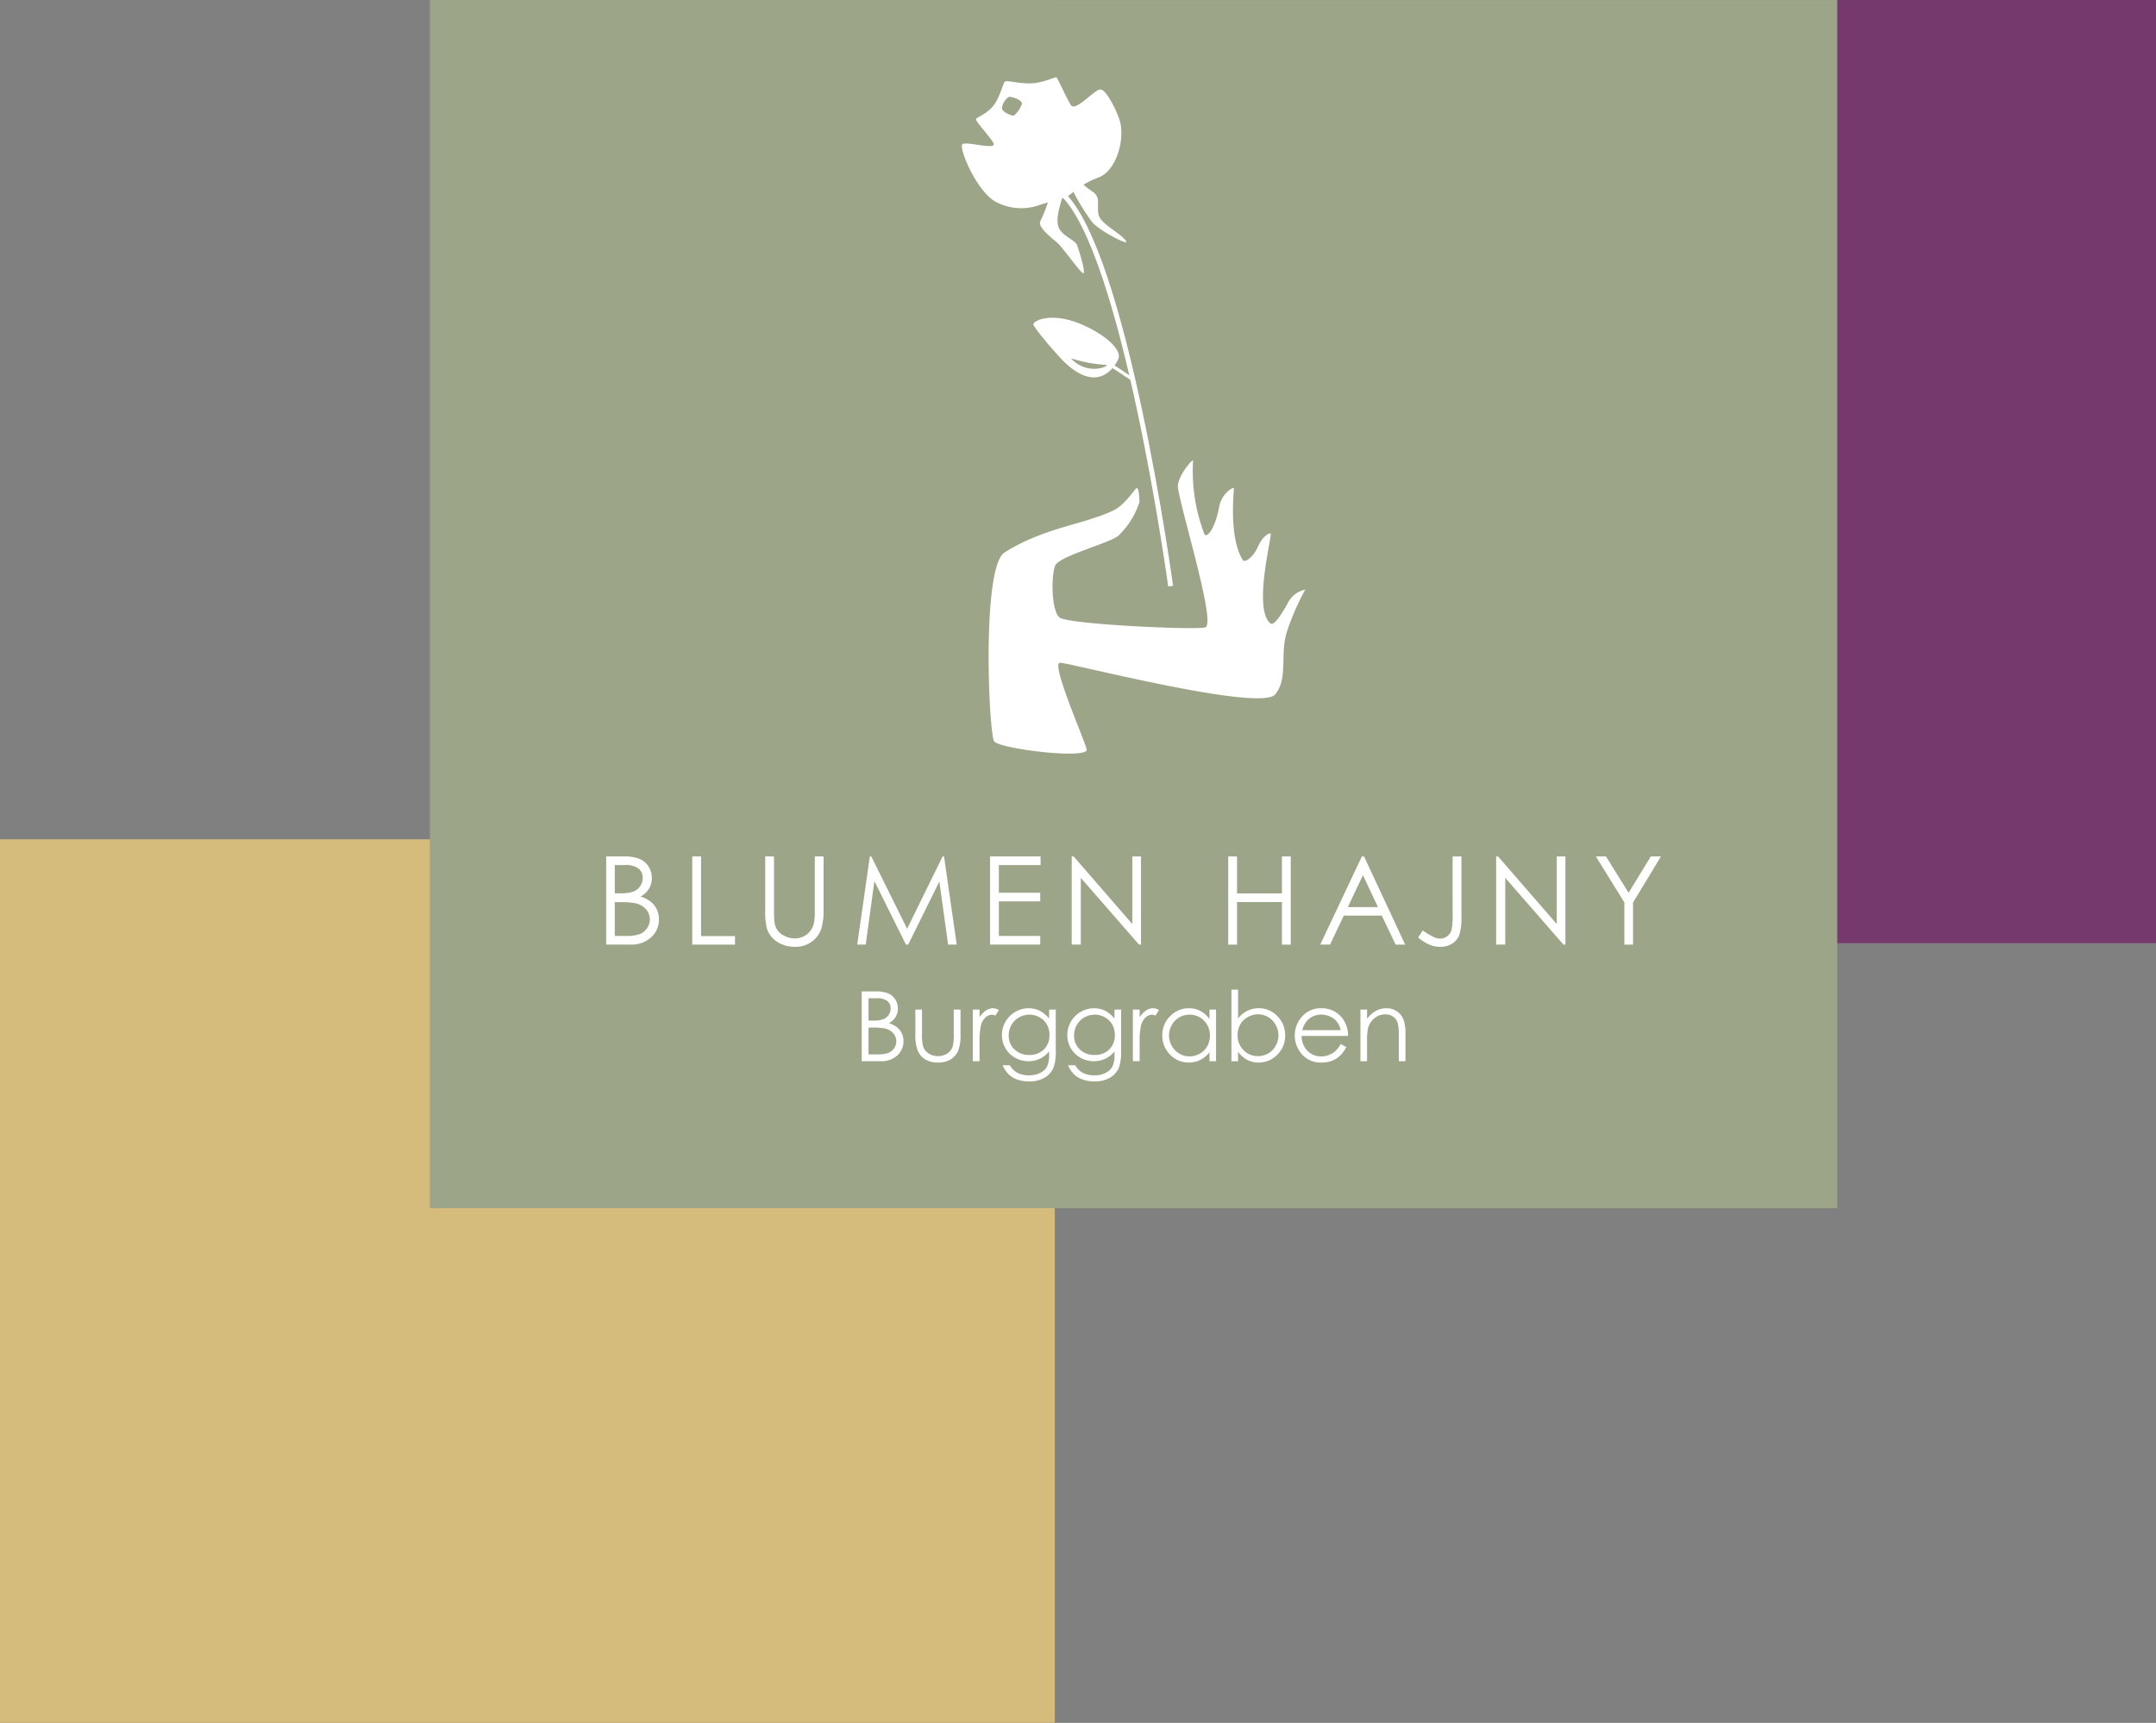 <svg xmlns="http://www.w3.org/2000/svg" xmlns:xlink="http://www.w3.org/1999/xlink" width="375.455" height="300.042" viewBox="0 0 375.455 300.042"><rect x="0" y="0" width="375.455" height="300.042" fill="#808080" stroke="none"/><defs><clipPath id="a"><path d="M0,62.238H375.455V-237.8H0Z" transform="translate(0 237.803)" fill="none"/></clipPath><clipPath id="b"><rect width="214.477" height="174.722" fill="none"/></clipPath><clipPath id="c"><rect width="206.4" height="163.967" fill="none"/></clipPath></defs><g transform="translate(0 237.804)"><g transform="translate(0 -237.803)" clip-path="url(#a)"><g transform="translate(172.333 -9.2)" opacity="0.65"><g transform="translate(0 0)"><g clip-path="url(#b)"><path d="M145.586-72.467H337.354V-237.095H145.586Z" transform="translate(-134.231 245.927)" fill="#6e1364"/></g></g></g><g transform="translate(-11.355 137.336)" opacity="0.8"><g clip-path="url(#c)"><path d="M0,31.918H183.689V-121.955H0Z" transform="translate(11.355 130.787)" fill="#ebca7a"/></g></g></g><path d="M59.335-27.4H304.418V-237.8H59.335Z" transform="translate(15.529 0)" fill="#9ca588"/><g transform="translate(0 -237.803)" clip-path="url(#a)"><g transform="translate(172.164 80.16)"><path d="M.2,10.157C-.744,9.079-2.05-20.2,1.993-22.753c5.842-3.7,12.2-4.773,15.389-5.96a24.284,24.284,0,0,0,3.684-1.424c2.009-1.006,3.711-3.863,3.948-3.848.3.019.408.936.488,2.43a14.428,14.428,0,0,1-3.624,5.83c-1.513,1.341-10.312,3.564-11.049,5.23s-.719,7.881.753,9.068S34.971-9.229,36.936-9.7,32.9-29.459,32.2-33.955c-.288-1.848,2.382-4.935,2.624-4.851a30.96,30.96,0,0,0,1.912,12.7c.414,1.172,1.951-.855,2.628-4.584.4-2.2,2.235-3.408,2.568-3.3.088.028-1.006,8.515,1.554,12.552.341.536,1.811-.454,2.628-2.314.838-1.91,1.964-2.387,2.2-2.332.4.1-3.129,13.127-.028,15.664.638.525,1.884-1.488,3.066-3.571a4.387,4.387,0,0,1,3.01-2.3,44.935,44.935,0,0,0-3.164,7.231c-1.308,4.1.221,8.148-2.047,11C46.632,5.109,13.359-3.547,11.641-3.547s4.836,14.688,4.671,15.208c-.5,1.567-14.963-.207-16.108-1.5" transform="translate(0.778 38.808)" fill="#fff"/></g><g transform="translate(184.873 33.622)"><path d="M3.939,14.2s-8-58.492-18.988-68.456" transform="translate(15.049 54.256)" fill="none" stroke="#fff" stroke-width="0.858"/></g></g><g transform="translate(193.8 -174.012)"><path d="M0,0,3.571,2.359" fill="none" stroke="#fff" stroke-width="0.572"/></g><g transform="translate(0 -237.803)" clip-path="url(#a)"><g transform="translate(167.5 13.455)"><path d="M5.729,1.661C5.447.273,3.368-4.272,2.207-4.219,1.139-4.17-2.106-.286-2.879-1.482S-4.818-5.395-5.389-6.318c-.126-.2-1.874.81-4.116,1.016-1.875.172-4.253-.495-4.81-.333-.386.112-.859,2.672-2.064,4.223S-19.521.677-19.435,1.006c.154.6,3.089,3.751,3.115,4.292.048.965-4.724-.5-5.457,0s2.311,7.989,5.661,9.974a9.429,9.429,0,0,0,7.853.593c2.855-.9,3.7-1.07,4.546-1.368s2.231-2.137,5.659-3.407C4.78,10.047,6.427,5.147,5.729,1.661M-11.438-1.7C-11.62-1-12.545.287-12.89.33s-2.07-.63-2-1.339a2.672,2.672,0,0,1,1.2-1.924c.333-.093,2.428.53,2.245,1.234" transform="translate(21.889 6.345)" fill="#fff"/></g><g transform="translate(181.098 33.959)"><path d="M.35.064A26.365,26.365,0,0,1-1.271,4.326c-.514,1.046,2.026,2.921,3,3.8s3.812,4.921,4.415,5.241S5.657,9.942,5.134,8.508C4.8,7.582,2.661,6.982,1.965,5.488s.314-4.152.544-5.2S.35.064.35.064" transform="translate(1.339 0.243)" fill="#fff"/></g><g transform="translate(186.796 31.501)"><path d="M0,.341,1.157-1.3A17.253,17.253,0,0,0,3.592.659c1.452,1.03.421,2.82,1.037,4.239s3.322,2.69,4.556,4.112S4.5,7.281,3.4,5.874A37.11,37.11,0,0,1,0,.341" transform="translate(0 1.304)" fill="#fff"/></g><g transform="translate(179.934 55.338)"><path d="M1.163.05c-3.087-.641-5.278.114-5.6.868-.154.36,4.258,5.582,5.781,6.95,6.439,5.781,9.1-1.035,9.1-1.035C10.966,4.421,5,.845,1.163.05m.984,6.86c-.063-.069,1.591.481,3.226.775,1.575.285,3.134.313,3.038.4C7.63,8.8,4.427,9.377,2.147,6.91" transform="translate(4.443 0.191)" fill="#fff"/></g><g transform="translate(105.562 149.149)"><path d="M0,0H3.027A7.179,7.179,0,0,1,5.834.433,3.443,3.443,0,0,1,7.385,1.764a3.655,3.655,0,0,1,.568,1.994,3.568,3.568,0,0,1-.5,1.862A3.675,3.675,0,0,1,5.991,6.982a5.641,5.641,0,0,1,1.841.955,3.81,3.81,0,0,1,1,1.326,3.961,3.961,0,0,1,.36,1.684,4.137,4.137,0,0,1-1.351,3.127,5.063,5.063,0,0,1-3.627,1.279H0ZM1.5,1.5V6.42h.878a6.871,6.871,0,0,0,2.354-.3,2.537,2.537,0,0,0,1.192-.94,2.465,2.465,0,0,0,.439-1.424A2.018,2.018,0,0,0,5.63,2.1a3.711,3.711,0,0,0-2.348-.6Zm0,6.461v5.887h1.9a6.841,6.841,0,0,0,2.468-.329,2.808,2.808,0,0,0,1.259-1.028,2.679,2.679,0,0,0-.193-3.3A3.432,3.432,0,0,0,5.1,8.152a13.367,13.367,0,0,0-2.73-.188Z" fill="#fff"/></g></g><g transform="translate(120.552 -88.653)"><path d="M0,0H1.534V13.871H7.442v1.483H0Z" fill="#fff"/></g><g transform="translate(0 -237.803)" clip-path="url(#a)"><g transform="translate(133.257 149.149)"><path d="M0,0H1.534V9.269A19.14,19.14,0,0,0,1.6,11.324a3.4,3.4,0,0,0,.532,1.519,3.138,3.138,0,0,0,1.283,1.023,4.021,4.021,0,0,0,1.744.413,3.444,3.444,0,0,0,1.461-.324,3.244,3.244,0,0,0,1.168-.9,3.644,3.644,0,0,0,.689-1.387,11.479,11.479,0,0,0,.156-2.4V0h1.534V9.269a11.293,11.293,0,0,1-.4,3.323A4.52,4.52,0,0,1,8.157,14.8a4.6,4.6,0,0,1-2.917.94,5.586,5.586,0,0,1-3.183-.888A4.264,4.264,0,0,1,.283,12.5,12.422,12.422,0,0,1,0,9.269Z" fill="#fff"/></g></g><g transform="translate(149.281 -88.654)"><path d="M0,3.185,2.2-12.169h.25L8.689.429l6.181-12.6h.246L17.326,3.185h-1.5L14.3-7.8,8.876,3.185H8.484L2.99-7.879,1.481,3.185Z" transform="translate(0 12.169)" fill="#fff"/></g><g transform="translate(172.413 -88.653)"><path d="M0,0H8.8V1.5H1.534V6.315h7.2v1.5h-7.2v6.034h7.2v1.5H0Z" fill="#fff"/></g><g transform="translate(186.631 -88.654)"><path d="M0,3.185V-12.169H.334L10.552-.4V-12.169h1.514V3.185h-.344L1.586-8.441V3.185Z" transform="translate(0 12.169)" fill="#fff"/></g><g transform="translate(213.888 -88.653)"><path d="M0,0H1.534V6.44H9.352V0h1.534V15.354H9.352V7.943H1.534v7.411H0Z" fill="#fff"/></g><g transform="translate(229.911 -88.653)"><path d="M1.583,0l7.16,15.354H7.085L4.67,10.3H-1.944l-2.391,5.053H-6.047L1.207,0ZM1.39,3.263-1.242,8.819H4.006Z" transform="translate(6.047)" fill="#fff"/></g><g transform="translate(0 -237.803)" clip-path="url(#a)"><g transform="translate(246.963 149.149)"><path d="M1.245,0H2.779V10.364a10.158,10.158,0,0,1-.371,3.325,3.09,3.09,0,0,1-1.236,1.493,3.792,3.792,0,0,1-2.1.559,4.883,4.883,0,0,1-1.831-.361,7.758,7.758,0,0,1-2-1.267l.814-1.223a11.874,11.874,0,0,0,2,1.19,2.522,2.522,0,0,0,1.025.23,1.967,1.967,0,0,0,1.2-.4,2.07,2.07,0,0,0,.753-1.054,9.791,9.791,0,0,0,.214-2.547Z" transform="translate(4.756)" fill="#fff"/></g></g><g transform="translate(260.545 -88.654)"><path d="M0,3.185V-12.169H.334L10.552-.4V-12.169h1.514V3.185h-.344L1.586-8.441V3.185Z" transform="translate(0 12.169)" fill="#fff"/></g><g transform="translate(277.915 -88.653)"><path d="M0,0H1.765L5.694,6.333,9.561,0h1.774L6.471,8.016v7.338H4.959V8.016Z" fill="#fff"/></g><g transform="translate(0 -237.803)" clip-path="url(#a)"><g transform="translate(150.059 172.655)"><path d="M0,0H2.4A5.692,5.692,0,0,1,4.619.343,2.735,2.735,0,0,1,5.847,1.4,2.9,2.9,0,0,1,6.3,2.975,2.844,2.844,0,0,1,5.9,4.45a2.919,2.919,0,0,1-1.16,1.078A4.49,4.49,0,0,1,6.2,6.285,3.032,3.032,0,0,1,7,7.333,3.152,3.152,0,0,1,7.28,8.668a3.279,3.279,0,0,1-1.07,2.475,4.013,4.013,0,0,1-2.872,1.012H0ZM1.19,1.19V5.082h.7a5.444,5.444,0,0,0,1.864-.236A2,2,0,0,0,4.692,4.1a1.948,1.948,0,0,0,.348-1.128,1.6,1.6,0,0,0-.584-1.31A2.934,2.934,0,0,0,2.6,1.19Zm0,5.115v4.661H2.7a5.418,5.418,0,0,0,1.953-.26,2.229,2.229,0,0,0,1-.814A2.128,2.128,0,0,0,5.495,7.28a2.724,2.724,0,0,0-1.456-.826A10.689,10.689,0,0,0,1.877,6.3Z" fill="#fff"/></g><g transform="translate(159.404 175.82)"><path d="M0,0H1.157V4.2a8.982,8.982,0,0,0,.165,2.115A2.352,2.352,0,0,0,2.27,7.618,2.878,2.878,0,0,0,3.938,8.1a2.809,2.809,0,0,0,1.641-.467A2.384,2.384,0,0,0,6.51,6.4,8.659,8.659,0,0,0,6.685,4.2V0H7.866V4.412a6.984,6.984,0,0,1-.433,2.8A3.3,3.3,0,0,1,6.127,8.688a4.121,4.121,0,0,1-2.185.534,4.166,4.166,0,0,1-2.194-.534A3.283,3.283,0,0,1,.434,7.2,7.263,7.263,0,0,1,0,4.33Z" fill="#fff"/></g><g transform="translate(169.403 175.588)"><path d="M0,.048H1.181V1.362A4.149,4.149,0,0,1,2.3.2,2.2,2.2,0,0,1,3.52-.184,2.106,2.106,0,0,1,4.545.123l-.6.975A1.612,1.612,0,0,0,3.33.94a1.68,1.68,0,0,0-1.115.474A3.009,3.009,0,0,0,1.4,2.891,14.076,14.076,0,0,0,1.181,6V9.038H0Z" transform="translate(0 0.184)" fill="#fff"/></g><g transform="translate(174.485 175.588)"><path d="M1.7.048H2.861V7.212A8.481,8.481,0,0,1,2.53,9.98,3.591,3.591,0,0,1,.952,11.888a5.186,5.186,0,0,1-2.7.67,6.149,6.149,0,0,1-2.078-.328,4.157,4.157,0,0,1-1.5-.877A5.252,5.252,0,0,1-6.394,9.741h1.255a3.325,3.325,0,0,0,1.324,1.322,4.262,4.262,0,0,0,2.011.429,4.147,4.147,0,0,0,2-.44A2.685,2.685,0,0,0,1.356,9.944,4.922,4.922,0,0,0,1.7,7.791V7.327A4.377,4.377,0,0,1,.106,8.6a4.648,4.648,0,0,1-2,.442,4.686,4.686,0,0,1-2.332-.614A4.371,4.371,0,0,1-5.914,6.766a4.538,4.538,0,0,1-.6-2.289A4.588,4.588,0,0,1-5.889,2.15,4.564,4.564,0,0,1-4.173.444,4.579,4.579,0,0,1-1.862-.184,4.318,4.318,0,0,1,.021.234,5.2,5.2,0,0,1,1.7,1.61ZM-1.709.931a3.657,3.657,0,0,0-1.826.476A3.444,3.444,0,0,0-4.857,2.72a3.6,3.6,0,0,0-.479,1.814A3.269,3.269,0,0,0-4.345,6.98a3.526,3.526,0,0,0,2.57.968A3.5,3.5,0,0,0,.79,6.989a3.385,3.385,0,0,0,.972-2.521,3.647,3.647,0,0,0-.447-1.813A3.252,3.252,0,0,0,.051,1.4,3.51,3.51,0,0,0-1.709.931" transform="translate(6.51 0.184)" fill="#fff"/></g><g transform="translate(185.871 175.588)"><path d="M1.7.048H2.861V7.212A8.446,8.446,0,0,1,2.53,9.98,3.591,3.591,0,0,1,.952,11.888a5.186,5.186,0,0,1-2.7.67,6.149,6.149,0,0,1-2.078-.328,4.157,4.157,0,0,1-1.5-.877A5.252,5.252,0,0,1-6.394,9.741h1.255a3.325,3.325,0,0,0,1.324,1.322,4.262,4.262,0,0,0,2.011.429,4.147,4.147,0,0,0,2-.44A2.685,2.685,0,0,0,1.356,9.944,4.922,4.922,0,0,0,1.7,7.791V7.327A4.377,4.377,0,0,1,.106,8.6a4.648,4.648,0,0,1-2,.442,4.686,4.686,0,0,1-2.332-.614A4.371,4.371,0,0,1-5.914,6.766a4.538,4.538,0,0,1-.6-2.289A4.588,4.588,0,0,1-5.889,2.15,4.564,4.564,0,0,1-4.173.444,4.579,4.579,0,0,1-1.862-.184,4.318,4.318,0,0,1,.021.234,5.2,5.2,0,0,1,1.7,1.61ZM-1.709.931a3.657,3.657,0,0,0-1.826.476A3.444,3.444,0,0,0-4.857,2.72a3.6,3.6,0,0,0-.479,1.814A3.269,3.269,0,0,0-4.345,6.98a3.526,3.526,0,0,0,2.57.968A3.5,3.5,0,0,0,.79,6.989a3.385,3.385,0,0,0,.972-2.521,3.647,3.647,0,0,0-.447-1.813A3.252,3.252,0,0,0,.051,1.4,3.51,3.51,0,0,0-1.709.931" transform="translate(6.51 0.184)" fill="#fff"/></g><g transform="translate(197.283 175.588)"><path d="M0,.048H1.181V1.362A4.149,4.149,0,0,1,2.3.2,2.2,2.2,0,0,1,3.52-.184,2.106,2.106,0,0,1,4.545.123l-.6.975A1.612,1.612,0,0,0,3.33.94a1.68,1.68,0,0,0-1.115.474A3.009,3.009,0,0,0,1.4,2.891,14.076,14.076,0,0,0,1.181,6V9.038H0Z" transform="translate(0 0.184)" fill="#fff"/></g><g transform="translate(202.406 175.588)"><path d="M1.942.048v8.99H.8V7.494A4.96,4.96,0,0,1-.83,8.823a4.41,4.41,0,0,1-1.98.447A4.385,4.385,0,0,1-6.069,7.885,4.639,4.639,0,0,1-7.42,4.518,4.556,4.556,0,0,1-6.056,1.2,4.445,4.445,0,0,1-2.777-.184a4.246,4.246,0,0,1,2,.472A4.552,4.552,0,0,1,.8,1.7V.048ZM-2.681.931a3.484,3.484,0,0,0-1.783.476,3.463,3.463,0,0,0-1.3,1.332,3.652,3.652,0,0,0-.483,1.817A3.652,3.652,0,0,0-5.76,6.371a3.542,3.542,0,0,0,1.308,1.35A3.415,3.415,0,0,0-2.69,8.2a3.61,3.61,0,0,0,1.8-.479,3.348,3.348,0,0,0,1.308-1.3,3.7,3.7,0,0,0,.458-1.84A3.578,3.578,0,0,0-.151,1.98,3.4,3.4,0,0,0-2.681.931" transform="translate(7.42 0.184)" fill="#fff"/></g><g transform="translate(214.445 172.349)"><path d="M0,2.585V-9.876H1.157v5.015A4.88,4.88,0,0,1,2.783-6.2a4.417,4.417,0,0,1,1.972-.442A4.383,4.383,0,0,1,8.012-5.253a4.637,4.637,0,0,1,1.35,3.36A4.569,4.569,0,0,1,8,1.437a4.437,4.437,0,0,1-3.277,1.38,4.2,4.2,0,0,1-1.99-.472A4.64,4.64,0,0,1,1.157.932V2.585ZM4.627,1.7a3.481,3.481,0,0,0,1.782-.474,3.473,3.473,0,0,0,1.3-1.335,3.657,3.657,0,0,0,.483-1.818A3.68,3.68,0,0,0,7.7-3.753,3.54,3.54,0,0,0,6.4-5.1a3.4,3.4,0,0,0-1.751-.483,3.6,3.6,0,0,0-1.8.483A3.37,3.37,0,0,0,1.532-3.8,3.7,3.7,0,0,0,1.074-1.96,3.586,3.586,0,0,0,2.1.652,3.4,3.4,0,0,0,4.627,1.7" transform="translate(0 9.876)" fill="#fff"/></g><g transform="translate(225.476 175.589)"><path d="M1.661,1.294l.975.511a5.3,5.3,0,0,1-1.109,1.52,4.367,4.367,0,0,1-1.414.881,4.909,4.909,0,0,1-1.778.3A4.3,4.3,0,0,1-5.106,3.066,4.865,4.865,0,0,1-6.346-.193a4.8,4.8,0,0,1,1.051-3.05,4.293,4.293,0,0,1,3.563-1.7A4.437,4.437,0,0,1,1.941-3.2,4.866,4.866,0,0,1,2.933-.128H-5.156a3.668,3.668,0,0,0,1,2.569,3.194,3.194,0,0,0,2.391,1A3.817,3.817,0,0,0-.429,3.2a3.522,3.522,0,0,0,1.1-.633,5.4,5.4,0,0,0,.985-1.276m0-2.421a3.836,3.836,0,0,0-.675-1.48A3.2,3.2,0,0,0-.184-3.5a3.586,3.586,0,0,0-1.53-.338,3.3,3.3,0,0,0-2.276.85,3.853,3.853,0,0,0-1.05,1.86Z" transform="translate(6.346 4.945)" fill="#fff"/></g><g transform="translate(236.911 175.588)"><path d="M0,.048H1.157V1.659A4.84,4.84,0,0,1,2.694.275,3.767,3.767,0,0,1,4.528-.184,3.2,3.2,0,0,1,6.317.328a3.064,3.064,0,0,1,1.152,1.38,7.316,7.316,0,0,1,.372,2.7V9.038H6.685V4.749a10.569,10.569,0,0,0-.129-2.074,2.283,2.283,0,0,0-.771-1.342A2.333,2.333,0,0,0,4.3.882a2.854,2.854,0,0,0-1.881.694,3.261,3.261,0,0,0-1.1,1.72,12,12,0,0,0-.164,2.445v3.3H0Z" transform="translate(0 0.184)" fill="#fff"/></g></g></g></svg>